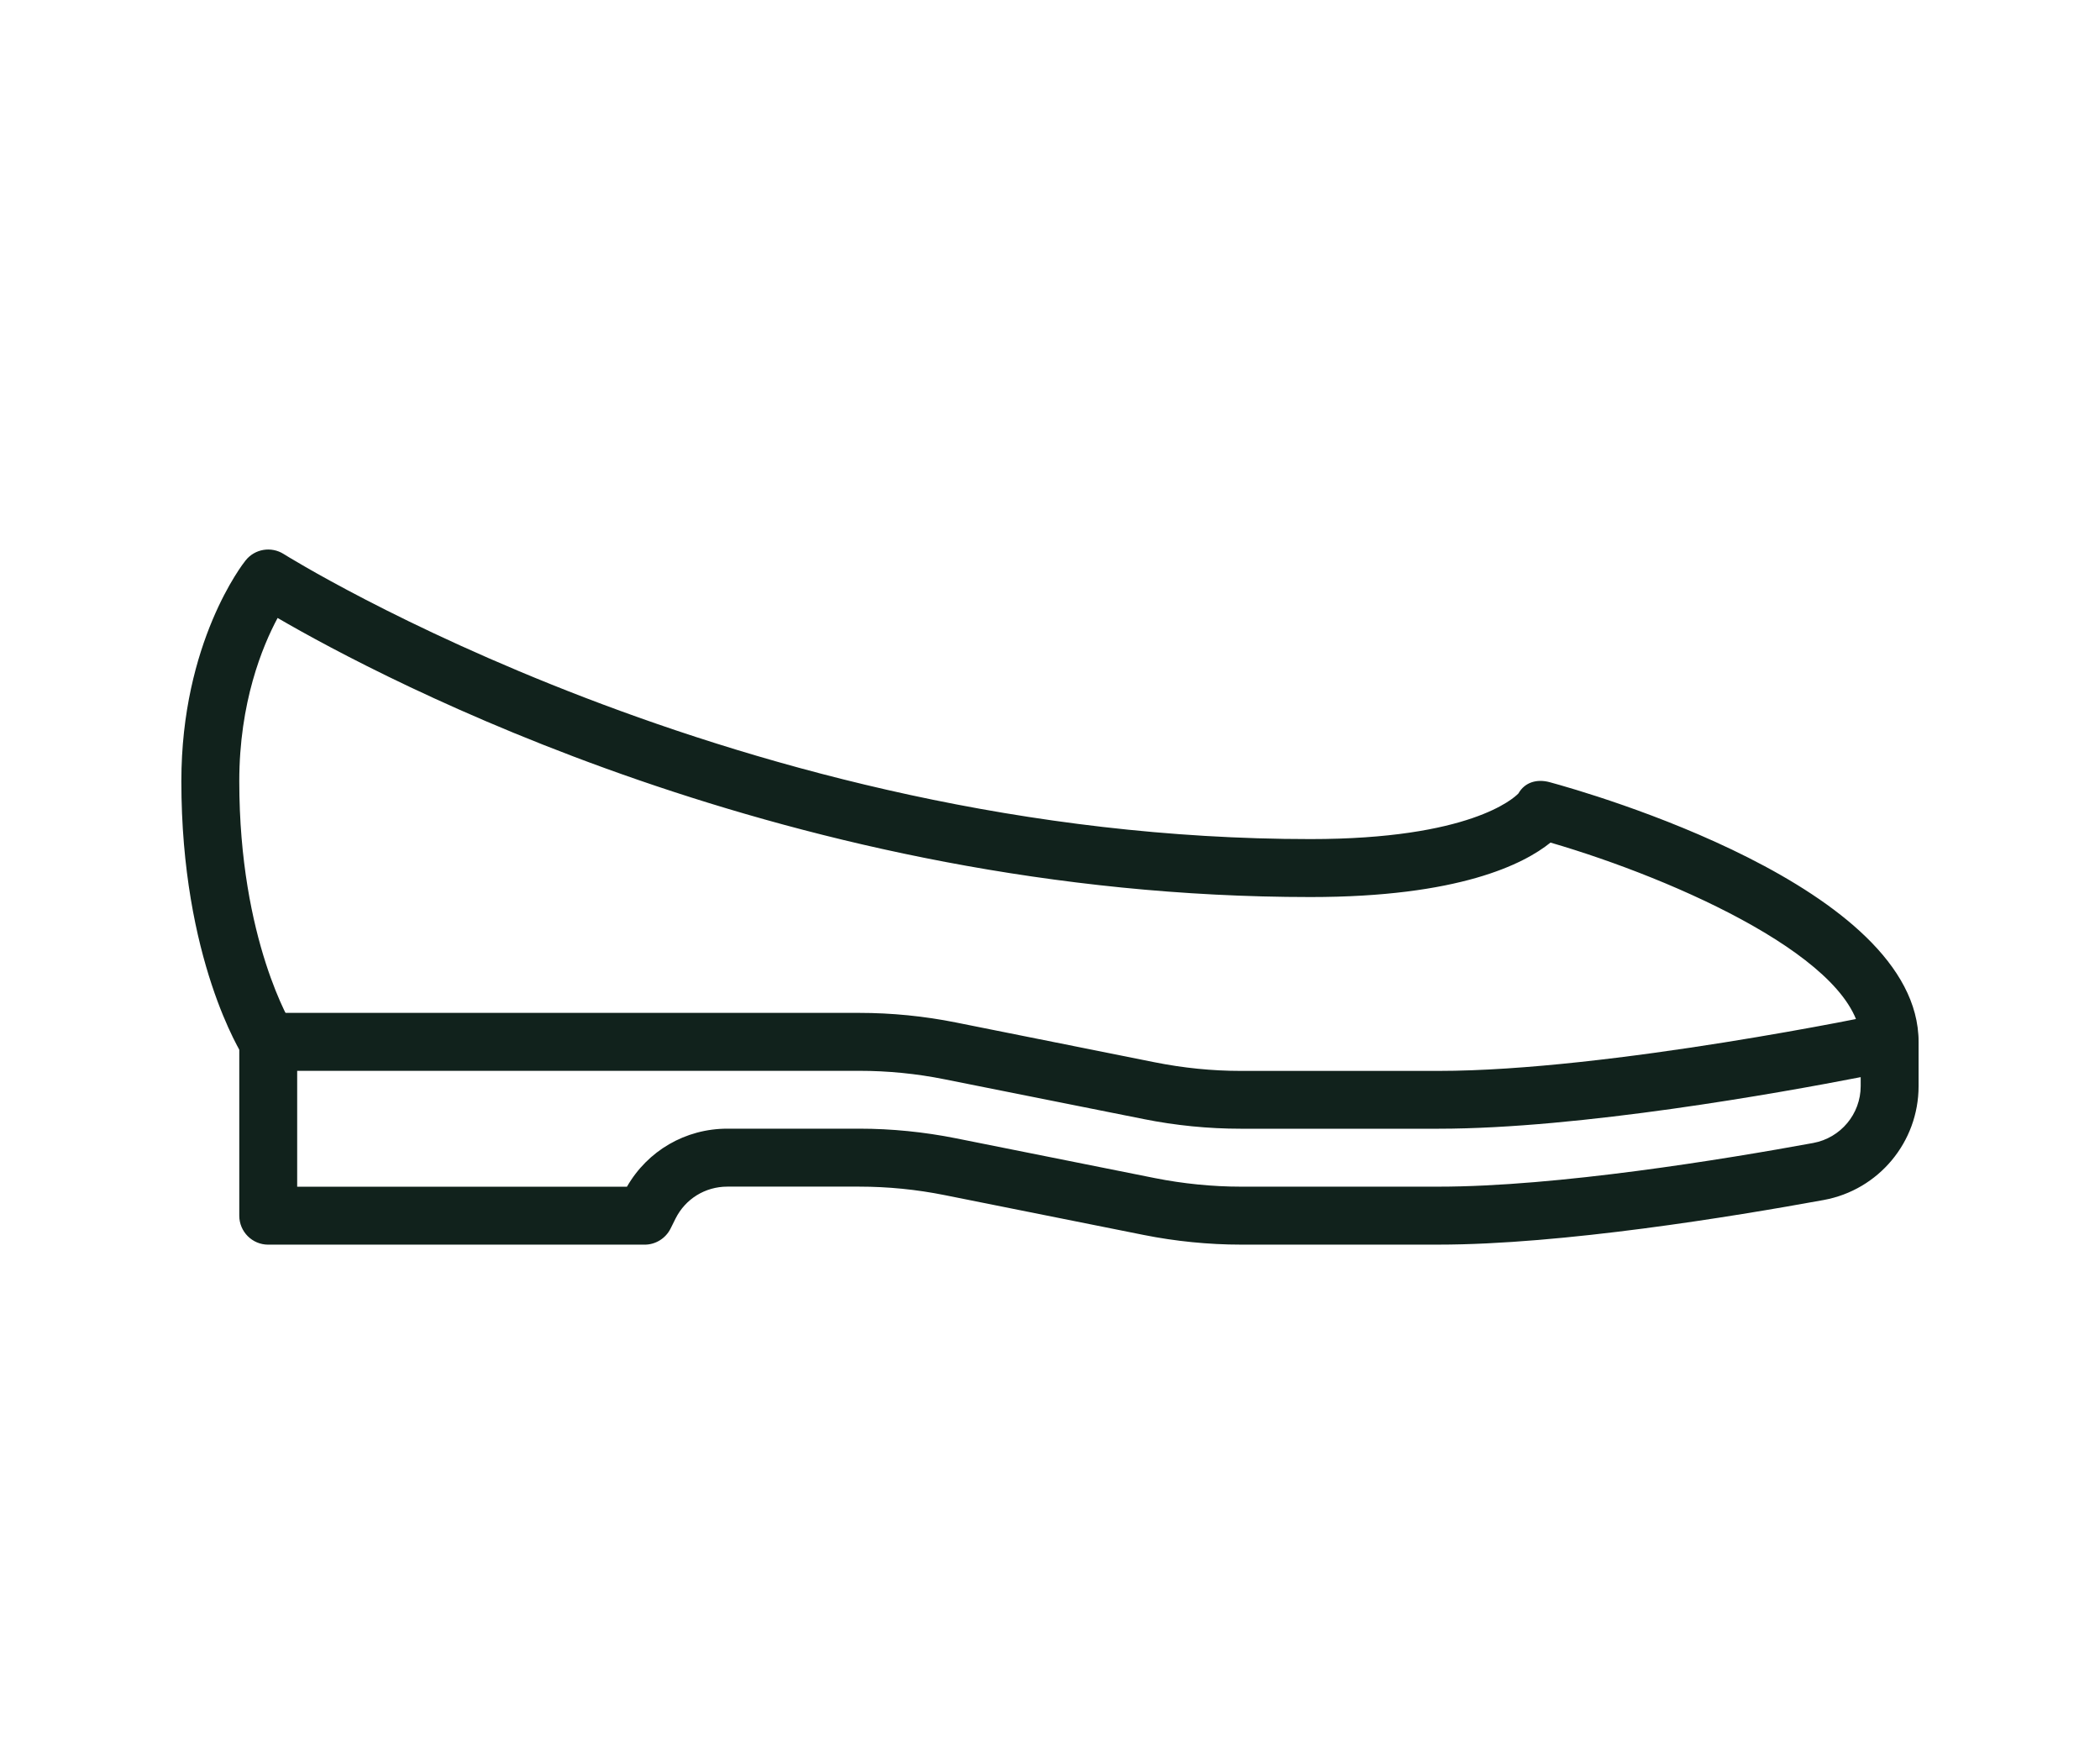 <?xml version="1.0" encoding="utf-8"?>
<!-- Generator: Adobe Illustrator 16.0.0, SVG Export Plug-In . SVG Version: 6.00 Build 0)  -->
<!DOCTYPE svg PUBLIC "-//W3C//DTD SVG 1.1//EN" "http://www.w3.org/Graphics/SVG/1.1/DTD/svg11.dtd">
<svg version="1.1" id="Calque_1" xmlns="http://www.w3.org/2000/svg" xmlns:xlink="http://www.w3.org/1999/xlink" x="0px" y="0px"
	 width="72px" height="60px" viewBox="0 0 72 60" enable-background="new 0 0 72 60" xml:space="preserve">
<g>
	<g>
		<path fill="#11221C" d="M-94.601,47.559h-13.214c-12.172,0-19.641-1.666-23.763-3.066c-1.058-0.359-1.903-1.193-2.262-2.229
			c-0.361-1.053-0.201-2.225,0.43-3.141l2.69-3.908c0.293-0.426,0.849-0.58,1.319-0.369c0.092,0.041,9.412,4.176,21.586,4.176
			h13.214c15.333,0,21.476-3.053,21.535-3.084c0.267-0.137,0.578-0.154,0.857-0.051c0.279,0.102,0.505,0.316,0.619,0.592
			l1.317,3.189c0.361,0.877,0.356,1.84-0.016,2.711c-0.38,0.891-1.094,1.58-2.009,1.938C-75.375,45.527-82.368,47.559-94.601,47.559
			z M-129.453,37.139l-2.199,3.195c-0.252,0.365-0.314,0.814-0.17,1.232c0.145,0.416,0.493,0.756,0.931,0.906
			c3.969,1.346,11.195,2.951,23.076,2.951h13.214c11.88,0,18.586-1.938,21.524-3.092c0.38-0.15,0.672-0.43,0.825-0.789
			c0.146-0.342,0.147-0.719,0.007-1.063l-0.905-2.189c-2.396,0.914-8.97,2.865-21.451,2.865h-13.214
			C-118.489,41.156-126.857,38.178-129.453,37.139z"/>
	</g>
	<g>
		<path fill="#11221C" d="M-72.575,37.953c-0.002,0-0.004,0-0.008,0c-0.589-0.004-1.063-0.484-1.059-1.074
			c0.035-5.318-3.577-5.977-9.094-6.376c-1.599-0.116-3.109-0.226-4.306-0.599c-1.102-0.345-3.083-1.625-6.225-3.686
			c-3.889-2.551-9.766-6.405-11.954-6.405c-1.22,0-1.71,0.482-2.52,1.283c-1.277,1.26-3.026,2.985-8.151,2.985
			c-5.18,0-8.312-1.693-10.027-3.114c-0.163-0.135-0.379-0.194-0.588-0.162c-0.21,0.032-0.397,0.152-0.513,0.33
			c-2.769,4.243-3.428,9.473-1.809,14.347c0.186,0.559-0.117,1.164-0.676,1.35s-1.163-0.117-1.349-0.676
			c-1.826-5.497-1.08-11.396,2.046-16.187c0.447-0.687,1.169-1.15,1.979-1.274c0.813-0.124,1.64,0.105,2.271,0.628
			c1.445,1.196,4.121,2.623,8.666,2.623c4.25,0,5.472-1.205,6.652-2.37c0.901-0.89,1.923-1.898,4.019-1.898
			c2.618,0,7.289,2.927,13.124,6.754c2.369,1.554,4.818,3.161,5.692,3.434c0.959,0.3,2.35,0.401,3.822,0.507
			c4.431,0.321,11.125,0.807,11.073,8.519C-71.512,37.479-71.988,37.953-72.575,37.953z"/>
	</g>
	<g>
		<path fill="#11221C" d="M-126.563,20.815c-0.497,0-0.942-0.35-1.045-0.856l-1.067-5.271c-0.117-0.578,0.257-1.141,0.834-1.258
			c0.578-0.118,1.141,0.256,1.258,0.834l1.067,5.271c0.117,0.578-0.257,1.141-0.834,1.258
			C-126.421,20.808-126.493,20.815-126.563,20.815z"/>
	</g>
	<g>
		<path fill="#11221C" d="M-115.797,40.385c0,0-0.001,0-0.002,0c-0.472-0.002-0.853-0.385-0.852-0.855
			c0.012-4.842-2.261-5.945-5.702-7.613c-2.469-1.198-5.542-2.688-8.392-5.985c-0.308-0.356-0.27-0.896,0.087-1.204
			c0.356-0.308,0.896-0.27,1.204,0.087c2.62,3.031,5.396,4.377,7.845,5.565c3.584,1.737,6.679,3.239,6.665,9.153
			C-114.944,40.004-115.326,40.385-115.797,40.385z"/>
	</g>
	<g>
		<path fill="#11221C" d="M-109.406,40.92c-0.128,0-0.259-0.029-0.382-0.092c-0.421-0.211-0.591-0.723-0.38-1.145
			c0.185-0.367,4.586-8.987,11.352-8.987c2.928,0,4.762,1.299,6.38,2.446c1.381,0.979,2.574,1.822,4.291,1.822
			c3.916,0,5.564-5.633,5.581-5.689c0.128-0.453,0.6-0.717,1.054-0.588c0.452,0.128,0.717,0.599,0.589,1.052
			c-0.08,0.283-2.014,6.933-7.224,6.933c-2.262,0-3.794-1.086-5.277-2.137c-1.548-1.096-3.009-2.131-5.394-2.131
			c-5.71,0-9.785,7.965-9.826,8.045C-108.792,40.748-109.093,40.92-109.406,40.92z"/>
	</g>
	<g>
		<path fill="#11221C" d="M-114.824,28.138c-10.529,0-14.576-5.148-14.743-5.368c-0.286-0.375-0.213-0.91,0.162-1.196
			c0.374-0.284,0.908-0.214,1.194,0.159c0.058,0.073,3.794,4.697,13.387,4.697c9.455,0,11.898-6.702,11.998-6.988
			c0.155-0.444,0.641-0.681,1.086-0.527c0.443,0.153,0.682,0.636,0.529,1.081C-101.238,20.078-104.109,28.138-114.824,28.138z"/>
	</g>
	<g>
		<path fill="#11221C" d="M-99.916,25.79c-0.229,0-0.458-0.073-0.652-0.223c-0.467-0.361-0.552-1.031-0.191-1.497l2.084-2.692
			c0.361-0.467,1.031-0.551,1.498-0.191c0.466,0.361,0.551,1.031,0.189,1.497l-2.084,2.693
			C-99.281,25.647-99.598,25.79-99.916,25.79z"/>
	</g>
	<g>
		<path fill="#11221C" d="M-96.073,28.23c-0.228,0-0.458-0.073-0.651-0.224c-0.467-0.36-0.552-1.031-0.191-1.497l2.084-2.692
			c0.361-0.466,1.031-0.551,1.496-0.191c0.468,0.361,0.553,1.031,0.191,1.497l-2.084,2.693
			C-95.438,28.088-95.754,28.23-96.073,28.23z"/>
	</g>
	<g>
		<path fill="#11221C" d="M-92.203,30.752c-0.229,0-0.457-0.072-0.652-0.223c-0.465-0.361-0.551-1.031-0.189-1.498l2.084-2.693
			c0.36-0.466,1.031-0.551,1.496-0.19c0.467,0.361,0.552,1.031,0.191,1.497l-2.084,2.693C-91.568,30.61-91.883,30.752-92.203,30.752
			z"/>
	</g>
	<g>
		<path fill="#11221C" d="M-87.738,32.893c-0.229,0-0.458-0.072-0.652-0.223c-0.466-0.361-0.552-1.031-0.191-1.497l2.085-2.693
			c0.361-0.466,1.03-0.551,1.497-0.19c0.466,0.361,0.552,1.031,0.191,1.497l-2.086,2.692C-87.104,32.75-87.42,32.893-87.738,32.893z
			"/>
	</g>
</g>
<g>
	<g>
		<path fill="#11221C" d="M49.318,42.666h-6.781c-1.094,0-2.246-0.115-3.327-0.332l-6.826-1.366c-0.958-0.192-1.943-0.29-2.922-0.29
			h-4.526c-0.757,0-1.438,0.42-1.776,1.098l-0.169,0.34c-0.168,0.336-0.513,0.551-0.888,0.551H9.196
			c-0.548,0-0.992-0.444-0.992-0.993v-5.959c0-0.548,0.444-0.993,0.992-0.993h20.266c1.109,0,2.225,0.111,3.313,0.329l6.823,1.366
			c0.972,0.194,1.96,0.294,2.939,0.294h6.781c5.868,0,15.17-1.946,15.264-1.968c0.295-0.061,0.598,0.012,0.831,0.201
			c0.233,0.188,0.367,0.472,0.367,0.771v1.519c0,1.916-1.369,3.559-3.255,3.903C59.41,41.705,53.551,42.666,49.318,42.666z
			 M24.936,38.691h4.526c1.109,0,2.225,0.113,3.313,0.33l6.823,1.365c0.958,0.191,1.975,0.293,2.939,0.293h6.781
			c4.075,0,9.799-0.938,12.849-1.497c0.942-0.174,1.628-0.994,1.628-1.95v-0.307c-2.753,0.535-9.619,1.768-14.477,1.768h-6.781
			c-1.109,0-2.229-0.111-3.327-0.331l-6.826-1.364c-0.958-0.193-1.943-0.29-2.922-0.29H10.189v3.972h11.307
			C22.204,39.447,23.501,38.691,24.936,38.691z"/>
	</g>
	<g>
		<path fill="#11221C" d="M64.787,36.708c-0.548,0-0.992-0.445-0.992-0.994c0-2.758-6.306-5.568-10.635-6.83
			c-0.917,0.74-3.146,1.867-8.227,1.867c-17.742,0-31.847-7.491-35.415-9.567c-0.523,0.975-1.314,2.894-1.314,5.597
			c0,5.46,1.81,8.369,1.828,8.397c0.292,0.461,0.159,1.075-0.301,1.369c-0.461,0.296-1.07,0.168-1.368-0.293
			c-0.087-0.135-2.145-3.377-2.145-9.474c0-4.759,2.111-7.457,2.203-7.569c0.315-0.396,0.878-0.49,1.306-0.219
			c0.155,0.098,15.645,9.772,35.206,9.772c5.452,0,6.961-1.392,7.127-1.564c0.222-0.39,0.637-0.504,1.074-0.386
			c1.294,0.351,12.646,3.581,12.646,8.899C65.78,36.263,65.335,36.708,64.787,36.708z"/>
	</g>
</g>
<g>
	<g>
		<path fill="#11221C" d="M-66,136.362h-7.109c-2.012,0-4.009-0.518-5.777-1.5l-12.917-7.18c-1.472-0.816-3.139-1.25-4.821-1.25
			h-0.148v8.938c0,0.549-0.444,0.992-0.992,0.992h-11.913c-0.548,0-0.993-0.443-0.993-0.992v-13.899
			c0-0.547,0.445-0.992,0.993-0.992h13.054c2.019,0,4.02,0.518,5.786,1.5l12.916,7.177c1.496,0.832,3.114,1.253,4.813,1.253H-66
			c5.418,0,13.697-0.979,13.781-0.987c0.282-0.033,0.563,0.053,0.775,0.244c0.212,0.186,0.335,0.455,0.335,0.74v3.086
			c0,1.014-0.762,1.859-1.768,1.971C-55.337,135.733-61.539,136.362-66,136.362z M-97.765,124.449h1.141
			c2.019,0,4.02,0.519,5.786,1.499l12.916,7.178c1.475,0.819,3.139,1.251,4.813,1.251H-66c4.364,0,10.479-0.62,12.906-0.888v-1.973
			c-2.47,0.271-8.508,0.877-12.906,0.877h-7.109c-2.012,0-4.009-0.52-5.777-1.503l-12.917-7.179
			c-1.472-0.813-3.139-1.248-4.821-1.248h-12.061v11.913h9.927v-8.937C-98.758,124.895-98.313,124.449-97.765,124.449z"/>
	</g>
	<g>
		<path fill="#11221C" d="M-52.102,131.397c-0.548,0-0.991-0.442-0.991-0.992v-2.919c0-0.814-0.513-1.558-1.274-1.851l-7.85-3.021
			c-2.17-0.835-4.22-1.954-6.094-3.329l-11.612-8.514l-17.292,11.526c-0.456,0.304-1.072,0.179-1.377-0.276
			c-0.303-0.456-0.18-1.072,0.275-1.377l17.869-11.911c0.348-0.229,0.801-0.219,1.138,0.026l12.174,8.926
			c1.731,1.27,3.626,2.306,5.631,3.076l7.851,3.019c1.522,0.588,2.547,2.074,2.547,3.706v2.919
			C-51.108,130.955-51.553,131.397-52.102,131.397z"/>
	</g>
</g>
<g>
	<g>
		<path fill="#11221C" d="M-78.217,83.305h-55.591c-0.548,0-0.993-0.447-0.993-0.994V78.34c0-0.549,0.445-0.994,0.993-0.994h55.591
			c0.548,0,0.992,0.445,0.992,0.994v3.971C-77.225,82.857-77.669,83.305-78.217,83.305z M-132.815,81.316h53.604v-1.985h-53.604
			V81.316z"/>
	</g>
	<g>
		<path fill="#11221C" d="M-113.954,59.479h-17.869c-0.547,0-0.992-0.445-0.992-0.991c0-0.552,0.445-0.994,0.992-0.994h17.869
			c0.549,0,0.993,0.442,0.993,0.994C-112.961,59.033-113.405,59.479-113.954,59.479z"/>
	</g>
	<g>
		<path fill="#11221C" d="M-107.5,63.449h-21.542c-0.548,0-0.993-0.444-0.993-0.993s0.445-0.992,0.993-0.992h21.542
			c0.546,0,0.991,0.443,0.991,0.992S-106.954,63.449-107.5,63.449z"/>
	</g>
	<g>
		<path fill="#11221C" d="M-133.822,79.331c-0.364,0-0.715-0.201-0.89-0.549c-3.369-6.749-2.543-14.956,2.107-20.908
			c0.337-0.432,0.962-0.51,1.394-0.171c0.433,0.337,0.508,0.961,0.171,1.393c-4.181,5.354-4.925,12.731-1.895,18.799
			c0.243,0.491,0.045,1.087-0.445,1.333C-133.522,79.298-133.674,79.331-133.822,79.331z"/>
	</g>
	<g>
		<path fill="#11221C" d="M-123.882,79.331c-0.511,0-0.944-0.392-0.988-0.909c-0.594-7.105-3.266-13.783-7.725-19.313
			c-0.345-0.428-0.278-1.052,0.149-1.397c0.427-0.345,1.053-0.276,1.396,0.15c4.709,5.84,7.53,12.892,8.158,20.394
			c0.045,0.547-0.36,1.026-0.907,1.071C-123.826,79.331-123.854,79.331-123.882,79.331z"/>
	</g>
	<g>
		<path fill="#11221C" d="M-93.446,72.106c-0.178,0-0.358-0.049-0.521-0.15l-5.263-3.256l-8.791-5.399l-6.453-3.971
			c-0.468-0.287-0.612-0.898-0.326-1.365c0.288-0.468,0.899-0.611,1.366-0.323l10.166,6.253l5.08,3.114l5.267,3.261
			c0.465,0.287,0.607,0.9,0.32,1.365C-92.788,71.938-93.114,72.106-93.446,72.106z"/>
	</g>
	<g>
		<path fill="#11221C" d="M-117.39,79.331c-0.254,0-0.508-0.097-0.701-0.292c-0.389-0.388-0.389-1.016,0-1.401l13.601-13.6
			c0.388-0.39,1.017-0.39,1.403,0c0.389,0.386,0.389,1.017,0,1.403l-13.601,13.598C-116.881,79.234-117.135,79.331-117.39,79.331z"
			/>
	</g>
	<g>
		<path fill="#11221C" d="M-109.188,79.331c-0.254,0-0.509-0.097-0.701-0.292c-0.388-0.388-0.388-1.016,0-1.401l10.48-10.482
			c0.388-0.39,1.018-0.39,1.404,0c0.389,0.385,0.389,1.016,0,1.403l-10.481,10.48C-108.682,79.234-108.935,79.331-109.188,79.331z"
			/>
	</g>
	<g>
		<path fill="#11221C" d="M-92.113,79.331c-0.255,0-0.509-0.097-0.704-0.292c-0.387-0.388-0.387-1.016,0-1.401l5.571-5.573
			c0.063-0.06,0.09-0.142,0.08-0.23c-0.01-0.084-0.058-0.157-0.13-0.203l-3.929-2.413l-5.265-3.258l-13.543-8.325l-3.478,1.739
			c-0.49,0.244-1.086,0.045-1.333-0.446c-0.244-0.489-0.045-1.085,0.444-1.331l3.972-1.985c0.307-0.152,0.67-0.137,0.964,0.042
			l14.015,8.617l5.267,3.259l3.924,2.41c0.597,0.365,0.982,0.972,1.063,1.665c0.081,0.692-0.153,1.372-0.647,1.865l-5.571,5.569
			C-91.605,79.234-91.86,79.331-92.113,79.331z"/>
	</g>
	<g>
		<path fill="#11221C" d="M-100.691,79.331c-0.255,0-0.508-0.097-0.704-0.292c-0.387-0.388-0.386-1.019,0.002-1.401l9.986-9.965
			c0.388-0.39,1.018-0.39,1.405,0c0.387,0.388,0.387,1.016,0,1.403l-2.741,2.74l-7.248,7.225
			C-100.184,79.234-100.438,79.331-100.691,79.331z"/>
	</g>
</g>
<g>
	<g>
		<path fill="#11221C" d="M-46.272-51.176h-9.693c-1.659,0-3.255-0.511-4.61-1.48l-10.514-7.511v8c0,0.547-0.445,0.991-0.994,0.991
			h-9.927c-0.548,0-0.992-0.444-0.992-0.991v-13.901c0-0.547,0.444-0.993,0.992-0.993h7.7c1.664,0,3.262,0.511,4.617,1.48
			l10.271,7.338c1.017,0.729,2.212,1.111,3.456,1.111h9.693c5.623,0,9.445-1.864,9.482-1.882c0.309-0.152,0.674-0.138,0.967,0.044
			c0.291,0.182,0.469,0.498,0.469,0.844v3.324c0,0.811-0.483,1.532-1.235,1.838C-37.909-52.427-41.492-51.176-46.272-51.176z
			 M-72.084-63.089c0.204,0,0.406,0.063,0.578,0.184l12.084,8.635c1.017,0.727,2.212,1.109,3.456,1.109h9.693
			c4.429,0,7.722-1.148,8.934-1.641v-1.846c-1.72,0.62-4.881,1.501-8.934,1.501h-9.693c-1.659,0-3.255-0.512-4.61-1.479
			l-10.272-7.34c-1.017-0.727-2.214-1.109-3.462-1.109h-6.707v11.913h7.942v-8.936c0-0.372,0.208-0.713,0.537-0.884
			C-72.394-63.054-72.239-63.089-72.084-63.089z"/>
	</g>
	<g>
		<path fill="#11221C" d="M-36.348-57.132c-0.458,0-0.869-0.321-0.969-0.786l-0.495-2.293c-0.169-0.779-0.782-1.382-1.564-1.532
			l-3.798-0.732c-2.346-0.451-4.479-1.583-6.169-3.271l-6.346-6.346c-2.251-2.249-3.491-5.242-3.491-8.425V-96.84h-19.853v12.902
			c0,2.286-0.327,3.541-0.707,4.993c-0.57,2.183-1.278,4.898-1.278,12.876c0,0.547-0.445,0.994-0.993,0.994
			s-0.992-0.447-0.992-0.994c0-8.231,0.744-11.083,1.344-13.376c0.358-1.377,0.642-2.461,0.642-4.493v-13.895
			c0-0.549,0.445-0.991,0.992-0.991h21.84c0.548,0,0.992,0.442,0.992,0.991v17.314c0,2.651,1.033,5.146,2.908,7.021l6.346,6.346
			c1.408,1.405,3.186,2.351,5.141,2.725l3.798,0.732c1.564,0.302,2.794,1.503,3.13,3.063l0.496,2.296
			c0.114,0.533-0.228,1.063-0.762,1.178C-36.208-57.141-36.278-57.132-36.348-57.132z"/>
	</g>
</g>
<g>
	<g>
		<path fill="#11221C" d="M-67.843-14.304h-11.913c-3.719,0-7.694-1.848-10.373-3.397c-2.596-1.505-5.513-2.373-8.487-2.53v4.937
			c0,0.549-0.445,0.991-0.993,0.991h-13.898c-0.548,0-0.991-0.442-0.991-0.991v-9.93c0-0.261,0.104-0.514,0.29-0.699
			c0.186-0.188,0.439-0.292,0.701-0.292l0,0l13.898,0.002c3.666,0,7.289,0.976,10.475,2.822c2.469,1.43,6.101,3.134,9.379,3.134
			h11.913c4.402,0,9.526-1.905,9.577-1.923c0.305-0.115,0.646-0.073,0.914,0.112c0.269,0.187,0.429,0.489,0.429,0.814v3.268
			c0,0.854-0.545,1.611-1.355,1.884C-59.895-15.563-64.063-14.304-67.843-14.304z M-99.61-22.245c3.666,0,7.289,0.979,10.475,2.824
			c2.469,1.43,6.101,3.132,9.379,3.132h11.913c3.488,0,7.409-1.187,8.934-1.697l0.001-1.882c-1.915,0.606-5.56,1.596-8.935,1.596
			h-11.913c-3.719,0-7.694-1.85-10.373-3.401c-2.885-1.672-6.162-2.555-9.48-2.555l-12.904-0.002v7.941h11.911v-4.962
			C-100.603-21.798-100.159-22.245-99.61-22.245z"/>
	</g>
	<g>
		<path fill="#11221C" d="M-73.8-22.245c-1.775,0-4.067-0.582-7.006-1.782c-0.508-0.208-0.751-0.785-0.544-1.295
			c0.207-0.507,0.788-0.75,1.295-0.542c2.658,1.085,4.763,1.634,6.255,1.634c9.041,0,13.062-2.351,13.102-2.375
			c0.154-0.094,0.337-0.146,0.519-0.146c0.547,0,1.002,0.445,1.002,0.994c0,0.425-0.26,0.785-0.632,0.93
			C-60.651-24.381-65.096-22.245-73.8-22.245z"/>
	</g>
	<g>
		<path fill="#11221C" d="M-113.545-24.23c-0.33,0-0.651-0.164-0.841-0.465c-3.45-5.47-2.533-12.675,2.182-17.133
			c0.243-0.228,0.582-0.321,0.907-0.246c3.065,0.711,8.388,3.804,14.55,7.38c3.803,2.209,7.734,4.491,11.438,6.387
			c0.39,0.135,0.671,0.504,0.671,0.94c0,0.392-0.237,0.757-0.596,0.916c-0.278,0.124-0.603,0.104-0.87-0.033l0,0
			c-3.783-1.93-7.778-4.25-11.641-6.492c-5.432-3.154-10.583-6.145-13.482-7.023c-3.688,3.827-4.327,9.73-1.479,14.249
			c0.292,0.462,0.153,1.075-0.31,1.367C-113.18-24.279-113.364-24.23-113.545-24.23z"/>
	</g>
	<g>
		<path fill="#11221C" d="M-57.917-20.26c-0.548,0-0.991-0.445-0.991-0.994c0-3.612-2.039-4.128-6.275-4.869
			c-1.519-0.266-3.241-0.567-4.958-1.136c-5.75-1.91-10.732-4.846-13.328-7.847c-0.078-0.091-0.186-0.142-0.312-0.14
			c-0.121,0.005-0.231,0.058-0.307,0.15l-2.093,2.616c-0.229,0.286-0.282,0.671-0.139,1.01l1.583,3.721
			c0.215,0.505-0.021,1.087-0.524,1.302c-0.505,0.215-1.087-0.021-1.302-0.524l-1.583-3.722c-0.431-1.009-0.271-2.169,0.414-3.025
			l2.094-2.616c0.443-0.556,1.107-0.881,1.818-0.896c0.726-0.007,1.387,0.288,1.852,0.828c2.336,2.702,7.107,5.482,12.451,7.26
			c1.578,0.522,3.152,0.799,4.675,1.064c3.893,0.68,7.919,1.384,7.919,6.824C-56.923-20.705-57.369-20.26-57.917-20.26z"/>
	</g>
	<g>
		<path fill="#11221C" d="M-82.074-22.699c-0.356,0-0.718-0.088-1.05-0.268l-2.789-1.521c-0.573-0.314-0.976-0.861-1.103-1.501
			c-0.128-0.645,0.035-1.302,0.445-1.811l5.264-6.525c0.343-0.428,0.968-0.496,1.396-0.15c0.426,0.343,0.492,0.97,0.148,1.396
			l-5.265,6.525c-0.039,0.051-0.054,0.115-0.043,0.175c0.013,0.063,0.051,0.115,0.108,0.146l2.788,1.521
			c0.08,0.044,0.18,0.026,0.242-0.045l5.704-6.445c0.363-0.411,0.99-0.449,1.401-0.086c0.409,0.362,0.449,0.991,0.086,1.403
			l-5.704,6.445C-80.872-22.953-81.466-22.699-82.074-22.699z"/>
	</g>
</g>
</svg>
